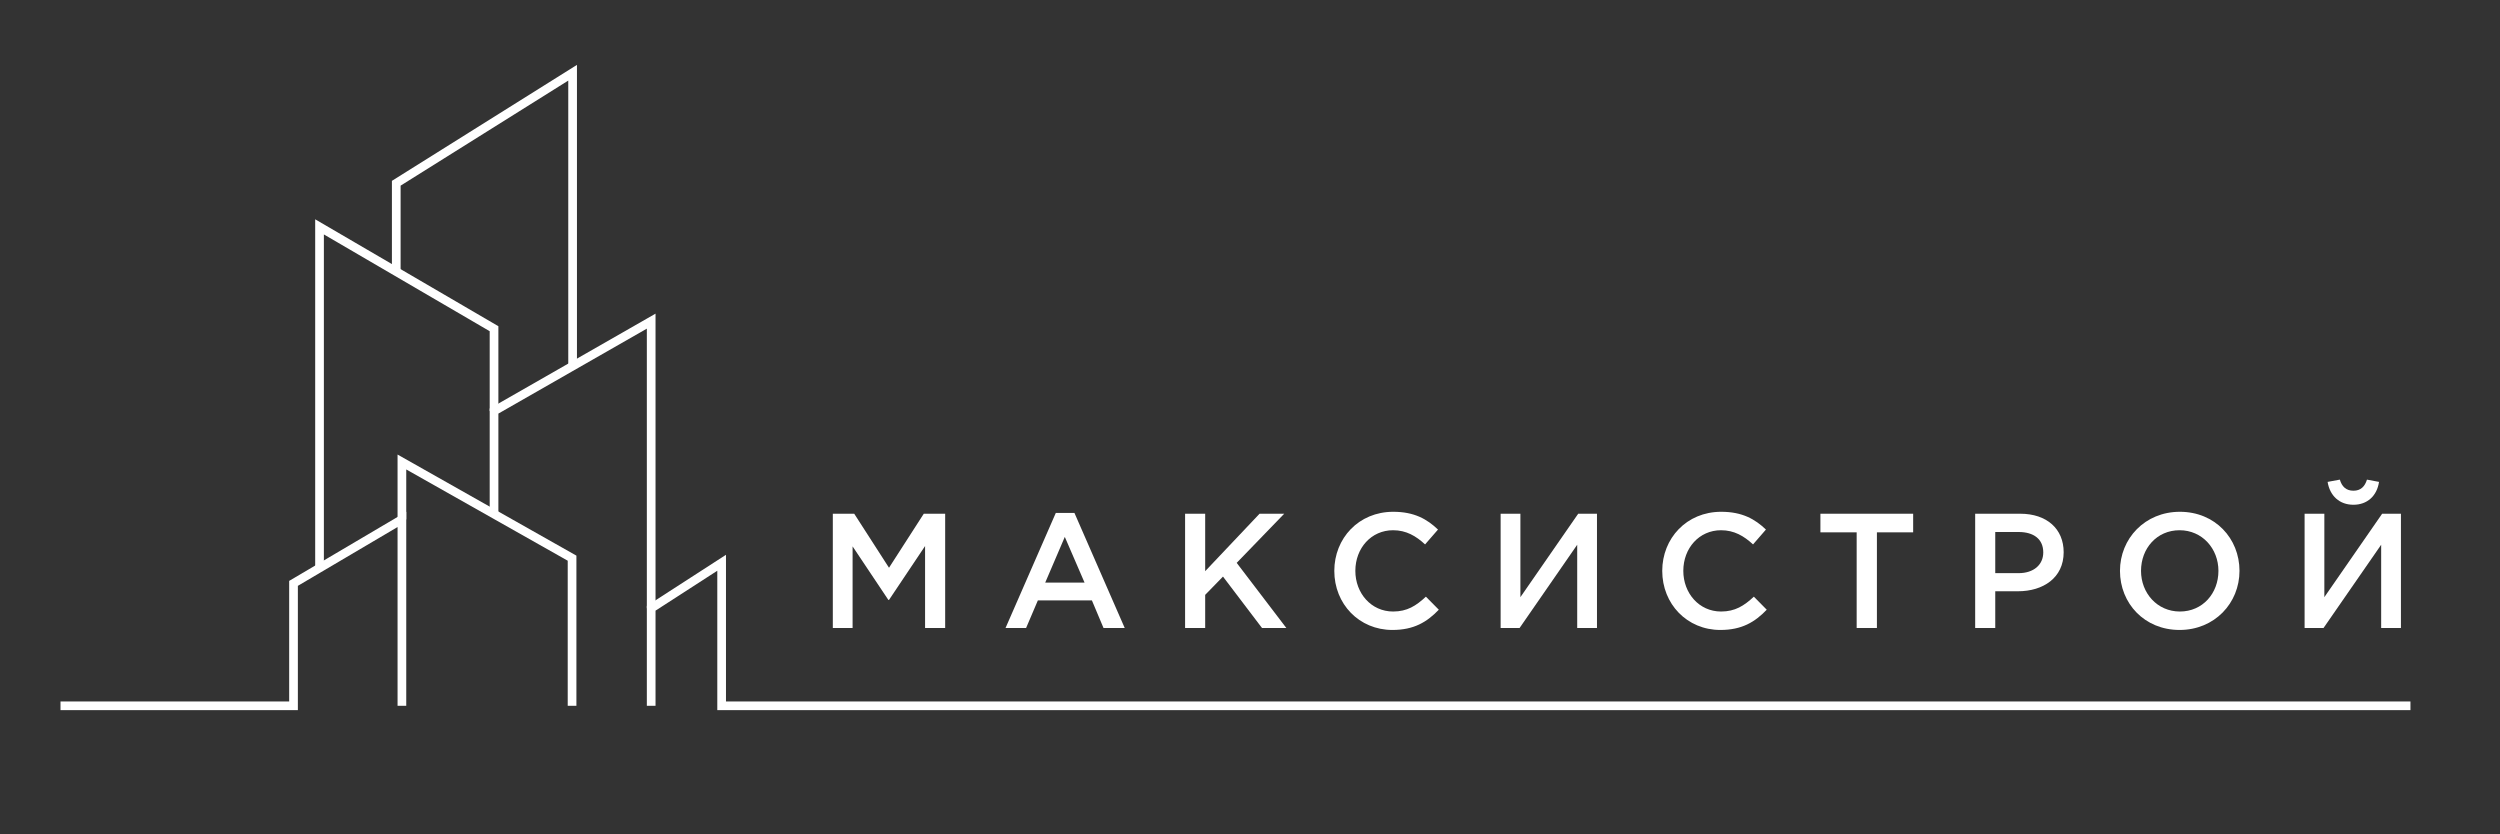 <?xml version="1.0" encoding="UTF-8"?> <svg xmlns="http://www.w3.org/2000/svg" width="1067" height="356" viewBox="0 0 1067 356" fill="none"><rect x="0" y="0" width="1067" height="356" fill="#333333" stroke="none"/><g clip-path="url(#clip0_11043_774)"><path d="M127.129 303.09H25.82V299.382H123.42V247.922L173.387 218.442V301.237H169.678V224.94L127.129 250.037V303.09Z" fill="white"></path><path d="M246.012 301.237H242.302V239.312L173.387 200.361V221.693H169.677V193.997L246.012 237.145V301.237Z" fill="white"></path><path d="M1028.78 303.09H306.14V243.596L279.78 260.623V301.237H276.071V258.603L309.849 236.786V299.382H1028.78V303.09Z" fill="white"></path><path d="M279.78 259.611H276.071V140.262L212.709 176.524V219.401H209V174.37L279.78 133.866V259.611Z" fill="white"></path><path d="M138.232 242.429H134.521V93.596L212.709 139.23V175.444H209V141.36L138.232 100.058V242.429Z" fill="white"></path><path d="M246.246 156.253H242.535V34.392L170.978 79.237V115.94H167.267V77.187L246.246 27.687V156.253Z" fill="white"></path><path d="M355.447 219.259H364.582L379.427 242.319L394.268 219.259H403.396V268.027H394.822V233.052L379.427 256.048H379.151L363.886 233.195V268.027H355.447V219.259Z" fill="white"></path><path d="M462.89 248.659L454.459 229.154L446.097 248.659H462.89ZM450.62 218.911H458.569L480.032 268.027H470.981L466.028 256.258H442.959L437.937 268.027H429.16L450.62 218.911Z" fill="white"></path><path d="M505.794 219.259H514.371V243.781L537.579 219.259H548.107L527.82 240.23L549.006 268.027H538.624L521.968 246.085L514.371 253.886V268.027H505.794V219.259Z" fill="white"></path><path d="M569.481 243.648C569.481 229.777 579.863 218.43 594.636 218.43C603.63 218.43 609.06 221.56 613.737 226.017L608.222 232.356C604.322 228.734 600.139 226.304 594.563 226.304C585.225 226.304 578.462 233.96 578.462 243.648C578.462 253.19 585.225 260.996 594.563 260.996C600.56 260.996 604.395 258.562 608.57 254.656L614.086 260.23C608.991 265.522 603.415 268.865 594.288 268.865C580.066 268.865 569.481 257.794 569.481 243.648Z" fill="white"></path><path d="M640.468 219.259H648.907V254.866L673.573 219.259H681.59V268.027H673.151V232.499L648.559 268.027H640.468V219.259Z" fill="white"></path><path d="M709.443 243.648C709.443 229.777 719.83 218.43 734.598 218.43C743.592 218.43 749.035 221.56 753.7 226.017L748.196 232.356C744.289 228.734 740.113 226.304 734.537 226.304C725.195 226.304 718.437 233.96 718.437 243.648C718.437 253.19 725.195 260.996 734.537 260.996C740.531 260.996 744.357 258.562 748.545 254.656L754.048 260.23C748.962 265.522 743.385 268.865 734.25 268.865C720.044 268.865 709.443 257.794 709.443 243.648Z" fill="white"></path><path d="M792.425 227.202H776.952V219.259H816.535V227.202H801.066V268.027H792.425V227.202Z" fill="white"></path><path d="M861.541 244.619C868.028 244.619 872.066 241 872.066 235.774C872.066 230.057 867.956 227.057 861.541 227.057H851.575V244.619H861.541ZM843.003 219.259H862.238C873.597 219.259 880.772 225.741 880.772 235.701C880.772 246.643 871.993 252.352 861.266 252.352H851.575V268.027H843.003V219.259Z" fill="white"></path><path d="M946.827 243.648C946.827 234.166 939.923 226.304 930.237 226.304C920.55 226.304 913.788 234.033 913.788 243.648C913.788 253.121 920.692 260.996 930.378 260.996C940.069 260.996 946.827 253.263 946.827 243.648ZM904.806 243.648C904.806 229.919 915.395 218.43 930.378 218.43C945.366 218.43 955.813 229.777 955.813 243.648C955.813 257.376 945.224 268.865 930.237 268.865C915.262 268.865 904.806 257.517 904.806 243.648Z" fill="white"></path><path d="M993.421 205.673L998.649 204.702C999.487 207.629 1001.3 209.438 1004.44 209.438C1007.57 209.438 1009.32 207.629 1010.22 204.702L1015.37 205.673C1014.47 211.668 1010.36 215.43 1004.44 215.43C998.515 215.43 994.405 211.668 993.421 205.673ZM983.601 219.259H992.032V254.866L1016.7 219.259H1024.72V268.027H1016.28V232.499L991.683 268.027H983.601V219.259Z" fill="white"></path></g><defs><clipPath id="clip0_11043_774"><rect width="1067" height="356" fill="white"></rect></clipPath></defs></svg> 